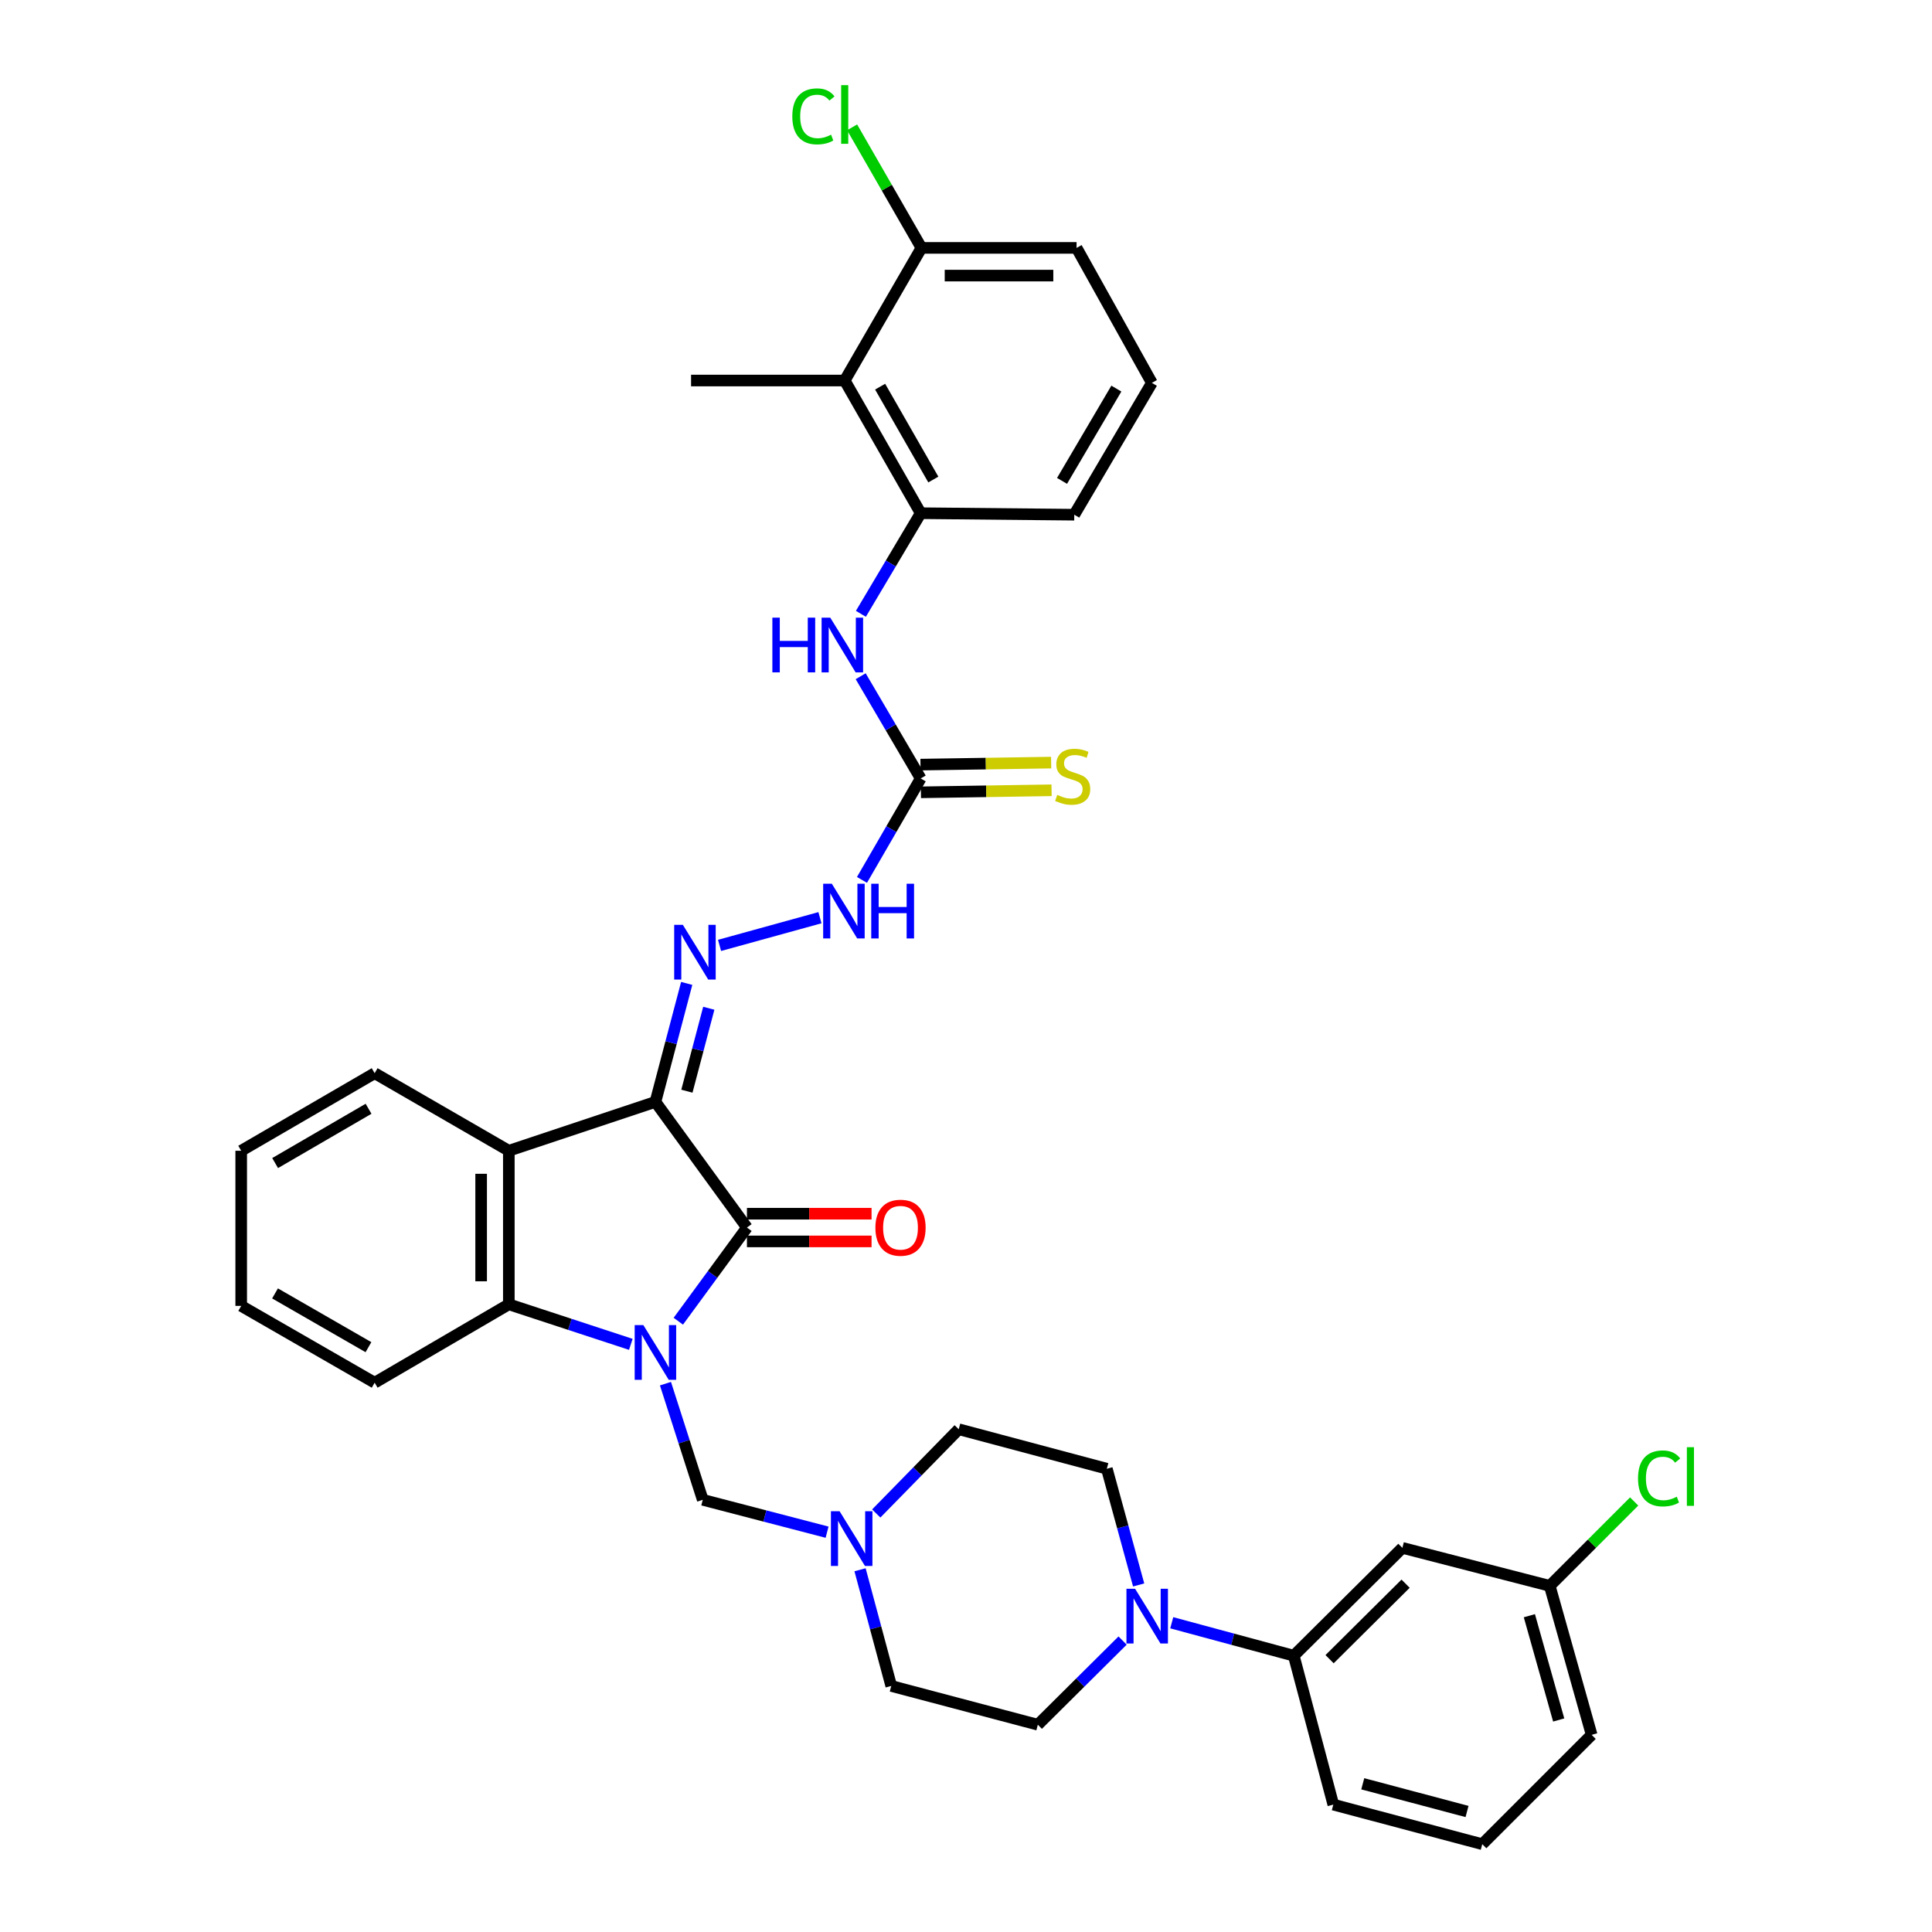 <?xml version='1.0' encoding='iso-8859-1'?>
<svg version='1.1' baseProfile='full'
              xmlns='http://www.w3.org/2000/svg'
                      xmlns:rdkit='http://www.rdkit.org/xml'
                      xmlns:xlink='http://www.w3.org/1999/xlink'
                  xml:space='preserve'
width='1000px' height='1000px' viewBox='0 0 1000 1000'>
<!-- END OF HEADER -->
<rect style='opacity:1.0;fill:#FFFFFF;stroke:none' width='1000' height='1000' x='0' y='0'> </rect>
<path class='bond-1' d='M 351.095,683.855 L 368.856,659.62' style='fill:none;fill-rule:evenodd;stroke:#0000FF;stroke-width:6px;stroke-linecap:butt;stroke-linejoin:miter;stroke-opacity:1' />
<path class='bond-1' d='M 368.856,659.62 L 386.617,635.385' style='fill:none;fill-rule:evenodd;stroke:#000000;stroke-width:6px;stroke-linecap:butt;stroke-linejoin:miter;stroke-opacity:1' />
<path class='bond-3' d='M 326.513,695.838 L 294.942,685.477' style='fill:none;fill-rule:evenodd;stroke:#0000FF;stroke-width:6px;stroke-linecap:butt;stroke-linejoin:miter;stroke-opacity:1' />
<path class='bond-3' d='M 294.942,685.477 L 263.371,675.115' style='fill:none;fill-rule:evenodd;stroke:#000000;stroke-width:6px;stroke-linecap:butt;stroke-linejoin:miter;stroke-opacity:1' />
<path class='bond-5' d='M 344.44,716.181 L 354.093,746.242' style='fill:none;fill-rule:evenodd;stroke:#0000FF;stroke-width:6px;stroke-linecap:butt;stroke-linejoin:miter;stroke-opacity:1' />
<path class='bond-5' d='M 354.093,746.242 L 363.746,776.302' style='fill:none;fill-rule:evenodd;stroke:#000000;stroke-width:6px;stroke-linecap:butt;stroke-linejoin:miter;stroke-opacity:1' />
<path class='bond-0' d='M 339.249,570.337 L 386.617,635.385' style='fill:none;fill-rule:evenodd;stroke:#000000;stroke-width:6px;stroke-linecap:butt;stroke-linejoin:miter;stroke-opacity:1' />
<path class='bond-4' d='M 339.249,570.337 L 347.342,539.676' style='fill:none;fill-rule:evenodd;stroke:#000000;stroke-width:6px;stroke-linecap:butt;stroke-linejoin:miter;stroke-opacity:1' />
<path class='bond-4' d='M 347.342,539.676 L 355.434,509.014' style='fill:none;fill-rule:evenodd;stroke:#0000FF;stroke-width:6px;stroke-linecap:butt;stroke-linejoin:miter;stroke-opacity:1' />
<path class='bond-4' d='M 355.537,564.797 L 361.202,543.334' style='fill:none;fill-rule:evenodd;stroke:#000000;stroke-width:6px;stroke-linecap:butt;stroke-linejoin:miter;stroke-opacity:1' />
<path class='bond-4' d='M 361.202,543.334 L 366.867,521.87' style='fill:none;fill-rule:evenodd;stroke:#0000FF;stroke-width:6px;stroke-linecap:butt;stroke-linejoin:miter;stroke-opacity:1' />
<path class='bond-36' d='M 339.249,570.337 L 263.371,595.63' style='fill:none;fill-rule:evenodd;stroke:#000000;stroke-width:6px;stroke-linecap:butt;stroke-linejoin:miter;stroke-opacity:1' />
<path class='bond-15' d='M 386.617,642.552 L 418.867,642.552' style='fill:none;fill-rule:evenodd;stroke:#000000;stroke-width:6px;stroke-linecap:butt;stroke-linejoin:miter;stroke-opacity:1' />
<path class='bond-15' d='M 418.867,642.552 L 451.116,642.552' style='fill:none;fill-rule:evenodd;stroke:#FF0000;stroke-width:6px;stroke-linecap:butt;stroke-linejoin:miter;stroke-opacity:1' />
<path class='bond-15' d='M 386.617,628.217 L 418.867,628.217' style='fill:none;fill-rule:evenodd;stroke:#000000;stroke-width:6px;stroke-linecap:butt;stroke-linejoin:miter;stroke-opacity:1' />
<path class='bond-15' d='M 418.867,628.217 L 451.116,628.217' style='fill:none;fill-rule:evenodd;stroke:#FF0000;stroke-width:6px;stroke-linecap:butt;stroke-linejoin:miter;stroke-opacity:1' />
<path class='bond-2' d='M 263.371,595.63 L 263.371,675.115' style='fill:none;fill-rule:evenodd;stroke:#000000;stroke-width:6px;stroke-linecap:butt;stroke-linejoin:miter;stroke-opacity:1' />
<path class='bond-2' d='M 249.037,607.553 L 249.037,663.193' style='fill:none;fill-rule:evenodd;stroke:#000000;stroke-width:6px;stroke-linecap:butt;stroke-linejoin:miter;stroke-opacity:1' />
<path class='bond-24' d='M 263.371,595.63 L 193.92,555.485' style='fill:none;fill-rule:evenodd;stroke:#000000;stroke-width:6px;stroke-linecap:butt;stroke-linejoin:miter;stroke-opacity:1' />
<path class='bond-26' d='M 263.371,675.115 L 193.92,715.683' style='fill:none;fill-rule:evenodd;stroke:#000000;stroke-width:6px;stroke-linecap:butt;stroke-linejoin:miter;stroke-opacity:1' />
<path class='bond-12' d='M 372.44,489.336 L 424.403,475.003' style='fill:none;fill-rule:evenodd;stroke:#0000FF;stroke-width:6px;stroke-linecap:butt;stroke-linejoin:miter;stroke-opacity:1' />
<path class='bond-11' d='M 363.746,776.302 L 395.92,784.679' style='fill:none;fill-rule:evenodd;stroke:#000000;stroke-width:6px;stroke-linecap:butt;stroke-linejoin:miter;stroke-opacity:1' />
<path class='bond-11' d='M 395.92,784.679 L 428.095,793.056' style='fill:none;fill-rule:evenodd;stroke:#0000FF;stroke-width:6px;stroke-linecap:butt;stroke-linejoin:miter;stroke-opacity:1' />
<path class='bond-6' d='M 589.366,820.37 L 581.131,790.297' style='fill:none;fill-rule:evenodd;stroke:#0000FF;stroke-width:6px;stroke-linecap:butt;stroke-linejoin:miter;stroke-opacity:1' />
<path class='bond-6' d='M 581.131,790.297 L 572.896,760.223' style='fill:none;fill-rule:evenodd;stroke:#000000;stroke-width:6px;stroke-linecap:butt;stroke-linejoin:miter;stroke-opacity:1' />
<path class='bond-13' d='M 606.49,839.938 L 638.072,848.464' style='fill:none;fill-rule:evenodd;stroke:#0000FF;stroke-width:6px;stroke-linecap:butt;stroke-linejoin:miter;stroke-opacity:1' />
<path class='bond-13' d='M 638.072,848.464 L 669.655,856.99' style='fill:none;fill-rule:evenodd;stroke:#000000;stroke-width:6px;stroke-linecap:butt;stroke-linejoin:miter;stroke-opacity:1' />
<path class='bond-37' d='M 581.051,849.152 L 559.115,870.934' style='fill:none;fill-rule:evenodd;stroke:#0000FF;stroke-width:6px;stroke-linecap:butt;stroke-linejoin:miter;stroke-opacity:1' />
<path class='bond-37' d='M 559.115,870.934 L 537.179,892.715' style='fill:none;fill-rule:evenodd;stroke:#000000;stroke-width:6px;stroke-linecap:butt;stroke-linejoin:miter;stroke-opacity:1' />
<path class='bond-7' d='M 476.551,402.932 L 461.354,429.184' style='fill:none;fill-rule:evenodd;stroke:#000000;stroke-width:6px;stroke-linecap:butt;stroke-linejoin:miter;stroke-opacity:1' />
<path class='bond-7' d='M 461.354,429.184 L 446.158,455.436' style='fill:none;fill-rule:evenodd;stroke:#0000FF;stroke-width:6px;stroke-linecap:butt;stroke-linejoin:miter;stroke-opacity:1' />
<path class='bond-10' d='M 476.551,402.932 L 461.02,376.475' style='fill:none;fill-rule:evenodd;stroke:#000000;stroke-width:6px;stroke-linecap:butt;stroke-linejoin:miter;stroke-opacity:1' />
<path class='bond-10' d='M 461.02,376.475 L 445.488,350.018' style='fill:none;fill-rule:evenodd;stroke:#0000FF;stroke-width:6px;stroke-linecap:butt;stroke-linejoin:miter;stroke-opacity:1' />
<path class='bond-16' d='M 476.662,410.099 L 510.475,409.575' style='fill:none;fill-rule:evenodd;stroke:#000000;stroke-width:6px;stroke-linecap:butt;stroke-linejoin:miter;stroke-opacity:1' />
<path class='bond-16' d='M 510.475,409.575 L 544.289,409.052' style='fill:none;fill-rule:evenodd;stroke:#CCCC00;stroke-width:6px;stroke-linecap:butt;stroke-linejoin:miter;stroke-opacity:1' />
<path class='bond-16' d='M 476.44,395.766 L 510.254,395.242' style='fill:none;fill-rule:evenodd;stroke:#000000;stroke-width:6px;stroke-linecap:butt;stroke-linejoin:miter;stroke-opacity:1' />
<path class='bond-16' d='M 510.254,395.242 L 544.067,394.719' style='fill:none;fill-rule:evenodd;stroke:#CCCC00;stroke-width:6px;stroke-linecap:butt;stroke-linejoin:miter;stroke-opacity:1' />
<path class='bond-8' d='M 437.219,196.96 L 476.551,265.63' style='fill:none;fill-rule:evenodd;stroke:#000000;stroke-width:6px;stroke-linecap:butt;stroke-linejoin:miter;stroke-opacity:1' />
<path class='bond-8' d='M 455.557,200.136 L 483.09,248.205' style='fill:none;fill-rule:evenodd;stroke:#000000;stroke-width:6px;stroke-linecap:butt;stroke-linejoin:miter;stroke-opacity:1' />
<path class='bond-17' d='M 437.219,196.96 L 476.942,128.313' style='fill:none;fill-rule:evenodd;stroke:#000000;stroke-width:6px;stroke-linecap:butt;stroke-linejoin:miter;stroke-opacity:1' />
<path class='bond-28' d='M 437.219,196.96 L 357.701,196.96' style='fill:none;fill-rule:evenodd;stroke:#000000;stroke-width:6px;stroke-linecap:butt;stroke-linejoin:miter;stroke-opacity:1' />
<path class='bond-9' d='M 476.551,265.63 L 461.074,291.671' style='fill:none;fill-rule:evenodd;stroke:#000000;stroke-width:6px;stroke-linecap:butt;stroke-linejoin:miter;stroke-opacity:1' />
<path class='bond-9' d='M 461.074,291.671 L 445.596,317.711' style='fill:none;fill-rule:evenodd;stroke:#0000FF;stroke-width:6px;stroke-linecap:butt;stroke-linejoin:miter;stroke-opacity:1' />
<path class='bond-27' d='M 476.551,265.63 L 556.037,266.411' style='fill:none;fill-rule:evenodd;stroke:#000000;stroke-width:6px;stroke-linecap:butt;stroke-linejoin:miter;stroke-opacity:1' />
<path class='bond-20' d='M 445.158,812.505 L 453.234,842.58' style='fill:none;fill-rule:evenodd;stroke:#0000FF;stroke-width:6px;stroke-linecap:butt;stroke-linejoin:miter;stroke-opacity:1' />
<path class='bond-20' d='M 453.234,842.58 L 461.309,872.655' style='fill:none;fill-rule:evenodd;stroke:#000000;stroke-width:6px;stroke-linecap:butt;stroke-linejoin:miter;stroke-opacity:1' />
<path class='bond-21' d='M 453.546,783.378 L 474.892,761.575' style='fill:none;fill-rule:evenodd;stroke:#0000FF;stroke-width:6px;stroke-linecap:butt;stroke-linejoin:miter;stroke-opacity:1' />
<path class='bond-21' d='M 474.892,761.575 L 496.238,739.773' style='fill:none;fill-rule:evenodd;stroke:#000000;stroke-width:6px;stroke-linecap:butt;stroke-linejoin:miter;stroke-opacity:1' />
<path class='bond-14' d='M 669.655,856.99 L 725.871,801.173' style='fill:none;fill-rule:evenodd;stroke:#000000;stroke-width:6px;stroke-linecap:butt;stroke-linejoin:miter;stroke-opacity:1' />
<path class='bond-14' d='M 688.187,858.79 L 727.538,819.717' style='fill:none;fill-rule:evenodd;stroke:#000000;stroke-width:6px;stroke-linecap:butt;stroke-linejoin:miter;stroke-opacity:1' />
<path class='bond-29' d='M 669.655,856.99 L 690.122,934.071' style='fill:none;fill-rule:evenodd;stroke:#000000;stroke-width:6px;stroke-linecap:butt;stroke-linejoin:miter;stroke-opacity:1' />
<path class='bond-22' d='M 725.871,801.173 L 802.147,820.843' style='fill:none;fill-rule:evenodd;stroke:#000000;stroke-width:6px;stroke-linecap:butt;stroke-linejoin:miter;stroke-opacity:1' />
<path class='bond-23' d='M 476.942,128.313 L 458.996,97.113' style='fill:none;fill-rule:evenodd;stroke:#000000;stroke-width:6px;stroke-linecap:butt;stroke-linejoin:miter;stroke-opacity:1' />
<path class='bond-23' d='M 458.996,97.113 L 441.05,65.913' style='fill:none;fill-rule:evenodd;stroke:#00CC00;stroke-width:6px;stroke-linecap:butt;stroke-linejoin:miter;stroke-opacity:1' />
<path class='bond-40' d='M 476.942,128.313 L 557.232,128.313' style='fill:none;fill-rule:evenodd;stroke:#000000;stroke-width:6px;stroke-linecap:butt;stroke-linejoin:miter;stroke-opacity:1' />
<path class='bond-40' d='M 488.985,142.647 L 545.188,142.647' style='fill:none;fill-rule:evenodd;stroke:#000000;stroke-width:6px;stroke-linecap:butt;stroke-linejoin:miter;stroke-opacity:1' />
<path class='bond-18' d='M 537.179,892.715 L 461.309,872.655' style='fill:none;fill-rule:evenodd;stroke:#000000;stroke-width:6px;stroke-linecap:butt;stroke-linejoin:miter;stroke-opacity:1' />
<path class='bond-19' d='M 572.896,760.223 L 496.238,739.773' style='fill:none;fill-rule:evenodd;stroke:#000000;stroke-width:6px;stroke-linecap:butt;stroke-linejoin:miter;stroke-opacity:1' />
<path class='bond-25' d='M 802.147,820.843 L 823.993,799.003' style='fill:none;fill-rule:evenodd;stroke:#000000;stroke-width:6px;stroke-linecap:butt;stroke-linejoin:miter;stroke-opacity:1' />
<path class='bond-25' d='M 823.993,799.003 L 845.839,777.163' style='fill:none;fill-rule:evenodd;stroke:#00CC00;stroke-width:6px;stroke-linecap:butt;stroke-linejoin:miter;stroke-opacity:1' />
<path class='bond-39' d='M 802.147,820.843 L 823.832,897.948' style='fill:none;fill-rule:evenodd;stroke:#000000;stroke-width:6px;stroke-linecap:butt;stroke-linejoin:miter;stroke-opacity:1' />
<path class='bond-39' d='M 791.6,836.29 L 806.78,890.263' style='fill:none;fill-rule:evenodd;stroke:#000000;stroke-width:6px;stroke-linecap:butt;stroke-linejoin:miter;stroke-opacity:1' />
<path class='bond-38' d='M 193.92,555.485 L 124.843,595.63' style='fill:none;fill-rule:evenodd;stroke:#000000;stroke-width:6px;stroke-linecap:butt;stroke-linejoin:miter;stroke-opacity:1' />
<path class='bond-38' d='M 190.761,573.9 L 142.407,602.002' style='fill:none;fill-rule:evenodd;stroke:#000000;stroke-width:6px;stroke-linecap:butt;stroke-linejoin:miter;stroke-opacity:1' />
<path class='bond-35' d='M 193.92,715.683 L 124.843,675.928' style='fill:none;fill-rule:evenodd;stroke:#000000;stroke-width:6px;stroke-linecap:butt;stroke-linejoin:miter;stroke-opacity:1' />
<path class='bond-35' d='M 190.709,697.295 L 142.355,669.467' style='fill:none;fill-rule:evenodd;stroke:#000000;stroke-width:6px;stroke-linecap:butt;stroke-linejoin:miter;stroke-opacity:1' />
<path class='bond-30' d='M 556.037,266.411 L 596.206,198.17' style='fill:none;fill-rule:evenodd;stroke:#000000;stroke-width:6px;stroke-linecap:butt;stroke-linejoin:miter;stroke-opacity:1' />
<path class='bond-30' d='M 549.709,248.903 L 577.827,201.135' style='fill:none;fill-rule:evenodd;stroke:#000000;stroke-width:6px;stroke-linecap:butt;stroke-linejoin:miter;stroke-opacity:1' />
<path class='bond-31' d='M 690.122,934.071 L 767.218,954.545' style='fill:none;fill-rule:evenodd;stroke:#000000;stroke-width:6px;stroke-linecap:butt;stroke-linejoin:miter;stroke-opacity:1' />
<path class='bond-31' d='M 705.365,923.288 L 759.333,937.62' style='fill:none;fill-rule:evenodd;stroke:#000000;stroke-width:6px;stroke-linecap:butt;stroke-linejoin:miter;stroke-opacity:1' />
<path class='bond-32' d='M 596.206,198.17 L 557.232,128.313' style='fill:none;fill-rule:evenodd;stroke:#000000;stroke-width:6px;stroke-linecap:butt;stroke-linejoin:miter;stroke-opacity:1' />
<path class='bond-33' d='M 767.218,954.545 L 823.832,897.948' style='fill:none;fill-rule:evenodd;stroke:#000000;stroke-width:6px;stroke-linecap:butt;stroke-linejoin:miter;stroke-opacity:1' />
<path class='bond-34' d='M 124.843,595.63 L 124.843,675.928' style='fill:none;fill-rule:evenodd;stroke:#000000;stroke-width:6px;stroke-linecap:butt;stroke-linejoin:miter;stroke-opacity:1' />
<path  class='atom-0' d='M 332.989 685.858
L 342.269 700.858
Q 343.189 702.338, 344.669 705.018
Q 346.149 707.698, 346.229 707.858
L 346.229 685.858
L 349.989 685.858
L 349.989 714.178
L 346.109 714.178
L 336.149 697.778
Q 334.989 695.858, 333.749 693.658
Q 332.549 691.458, 332.189 690.778
L 332.189 714.178
L 328.509 714.178
L 328.509 685.858
L 332.989 685.858
' fill='#0000FF'/>
<path  class='atom-5' d='M 353.44 478.69
L 362.72 493.69
Q 363.64 495.17, 365.12 497.85
Q 366.6 500.53, 366.68 500.69
L 366.68 478.69
L 370.44 478.69
L 370.44 507.01
L 366.56 507.01
L 356.6 490.61
Q 355.44 488.69, 354.2 486.49
Q 353 484.29, 352.64 483.61
L 352.64 507.01
L 348.96 507.01
L 348.96 478.69
L 353.44 478.69
' fill='#0000FF'/>
<path  class='atom-7' d='M 587.525 822.348
L 596.805 837.348
Q 597.725 838.828, 599.205 841.508
Q 600.685 844.188, 600.765 844.348
L 600.765 822.348
L 604.525 822.348
L 604.525 850.668
L 600.645 850.668
L 590.685 834.268
Q 589.525 832.348, 588.285 830.148
Q 587.085 827.948, 586.725 827.268
L 586.725 850.668
L 583.045 850.668
L 583.045 822.348
L 587.525 822.348
' fill='#0000FF'/>
<path  class='atom-11' d='M 399.78 319.695
L 403.62 319.695
L 403.62 331.735
L 418.1 331.735
L 418.1 319.695
L 421.94 319.695
L 421.94 348.015
L 418.1 348.015
L 418.1 334.935
L 403.62 334.935
L 403.62 348.015
L 399.78 348.015
L 399.78 319.695
' fill='#0000FF'/>
<path  class='atom-11' d='M 429.74 319.695
L 439.02 334.695
Q 439.94 336.175, 441.42 338.855
Q 442.9 341.535, 442.98 341.695
L 442.98 319.695
L 446.74 319.695
L 446.74 348.015
L 442.86 348.015
L 432.9 331.615
Q 431.74 329.695, 430.5 327.495
Q 429.3 325.295, 428.94 324.615
L 428.94 348.015
L 425.26 348.015
L 425.26 319.695
L 429.74 319.695
' fill='#0000FF'/>
<path  class='atom-12' d='M 434.566 782.211
L 443.846 797.211
Q 444.766 798.691, 446.246 801.371
Q 447.726 804.051, 447.806 804.211
L 447.806 782.211
L 451.566 782.211
L 451.566 810.531
L 447.686 810.531
L 437.726 794.131
Q 436.566 792.211, 435.326 790.011
Q 434.126 787.811, 433.766 787.131
L 433.766 810.531
L 430.086 810.531
L 430.086 782.211
L 434.566 782.211
' fill='#0000FF'/>
<path  class='atom-13' d='M 430.553 457.419
L 439.833 472.419
Q 440.753 473.899, 442.233 476.579
Q 443.713 479.259, 443.793 479.419
L 443.793 457.419
L 447.553 457.419
L 447.553 485.739
L 443.673 485.739
L 433.713 469.339
Q 432.553 467.419, 431.313 465.219
Q 430.113 463.019, 429.753 462.339
L 429.753 485.739
L 426.073 485.739
L 426.073 457.419
L 430.553 457.419
' fill='#0000FF'/>
<path  class='atom-13' d='M 450.953 457.419
L 454.793 457.419
L 454.793 469.459
L 469.273 469.459
L 469.273 457.419
L 473.113 457.419
L 473.113 485.739
L 469.273 485.739
L 469.273 472.659
L 454.793 472.659
L 454.793 485.739
L 450.953 485.739
L 450.953 457.419
' fill='#0000FF'/>
<path  class='atom-16' d='M 453.103 635.465
Q 453.103 628.665, 456.463 624.865
Q 459.823 621.065, 466.103 621.065
Q 472.383 621.065, 475.743 624.865
Q 479.103 628.665, 479.103 635.465
Q 479.103 642.345, 475.703 646.265
Q 472.303 650.145, 466.103 650.145
Q 459.863 650.145, 456.463 646.265
Q 453.103 642.385, 453.103 635.465
M 466.103 646.945
Q 470.423 646.945, 472.743 644.065
Q 475.103 641.145, 475.103 635.465
Q 475.103 629.905, 472.743 627.105
Q 470.423 624.265, 466.103 624.265
Q 461.783 624.265, 459.423 627.065
Q 457.103 629.865, 457.103 635.465
Q 457.103 641.185, 459.423 644.065
Q 461.783 646.945, 466.103 646.945
' fill='#FF0000'/>
<path  class='atom-17' d='M 547.225 411.434
Q 547.545 411.554, 548.865 412.114
Q 550.185 412.674, 551.625 413.034
Q 553.105 413.354, 554.545 413.354
Q 557.225 413.354, 558.785 412.074
Q 560.345 410.754, 560.345 408.474
Q 560.345 406.914, 559.545 405.954
Q 558.785 404.994, 557.585 404.474
Q 556.385 403.954, 554.385 403.354
Q 551.865 402.594, 550.345 401.874
Q 548.865 401.154, 547.785 399.634
Q 546.745 398.114, 546.745 395.554
Q 546.745 391.994, 549.145 389.794
Q 551.585 387.594, 556.385 387.594
Q 559.665 387.594, 563.385 389.154
L 562.465 392.234
Q 559.065 390.834, 556.505 390.834
Q 553.745 390.834, 552.225 391.994
Q 550.705 393.114, 550.745 395.074
Q 550.745 396.594, 551.505 397.514
Q 552.305 398.434, 553.425 398.954
Q 554.585 399.474, 556.505 400.074
Q 559.065 400.874, 560.585 401.674
Q 562.105 402.474, 563.185 404.114
Q 564.305 405.714, 564.305 408.474
Q 564.305 412.394, 561.665 414.514
Q 559.065 416.594, 554.705 416.594
Q 552.185 416.594, 550.265 416.034
Q 548.385 415.514, 546.145 414.594
L 547.225 411.434
' fill='#CCCC00'/>
<path  class='atom-24' d='M 410.099 60.231
Q 410.099 53.191, 413.379 49.511
Q 416.699 45.791, 422.979 45.791
Q 428.819 45.791, 431.939 49.911
L 429.299 52.071
Q 427.019 49.071, 422.979 49.071
Q 418.699 49.071, 416.419 51.951
Q 414.179 54.791, 414.179 60.231
Q 414.179 65.831, 416.499 68.711
Q 418.859 71.591, 423.419 71.591
Q 426.539 71.591, 430.179 69.711
L 431.299 72.711
Q 429.819 73.671, 427.579 74.231
Q 425.339 74.791, 422.859 74.791
Q 416.699 74.791, 413.379 71.031
Q 410.099 67.271, 410.099 60.231
' fill='#00CC00'/>
<path  class='atom-24' d='M 435.379 44.071
L 439.059 44.071
L 439.059 74.431
L 435.379 74.431
L 435.379 44.071
' fill='#00CC00'/>
<path  class='atom-26' d='M 847.841 765.225
Q 847.841 758.185, 851.121 754.505
Q 854.441 750.785, 860.721 750.785
Q 866.561 750.785, 869.681 754.905
L 867.041 757.065
Q 864.761 754.065, 860.721 754.065
Q 856.441 754.065, 854.161 756.945
Q 851.921 759.785, 851.921 765.225
Q 851.921 770.825, 854.241 773.705
Q 856.601 776.585, 861.161 776.585
Q 864.281 776.585, 867.921 774.705
L 869.041 777.705
Q 867.561 778.665, 865.321 779.225
Q 863.081 779.785, 860.601 779.785
Q 854.441 779.785, 851.121 776.025
Q 847.841 772.265, 847.841 765.225
' fill='#00CC00'/>
<path  class='atom-26' d='M 873.121 749.065
L 876.801 749.065
L 876.801 779.425
L 873.121 779.425
L 873.121 749.065
' fill='#00CC00'/>
</svg>
